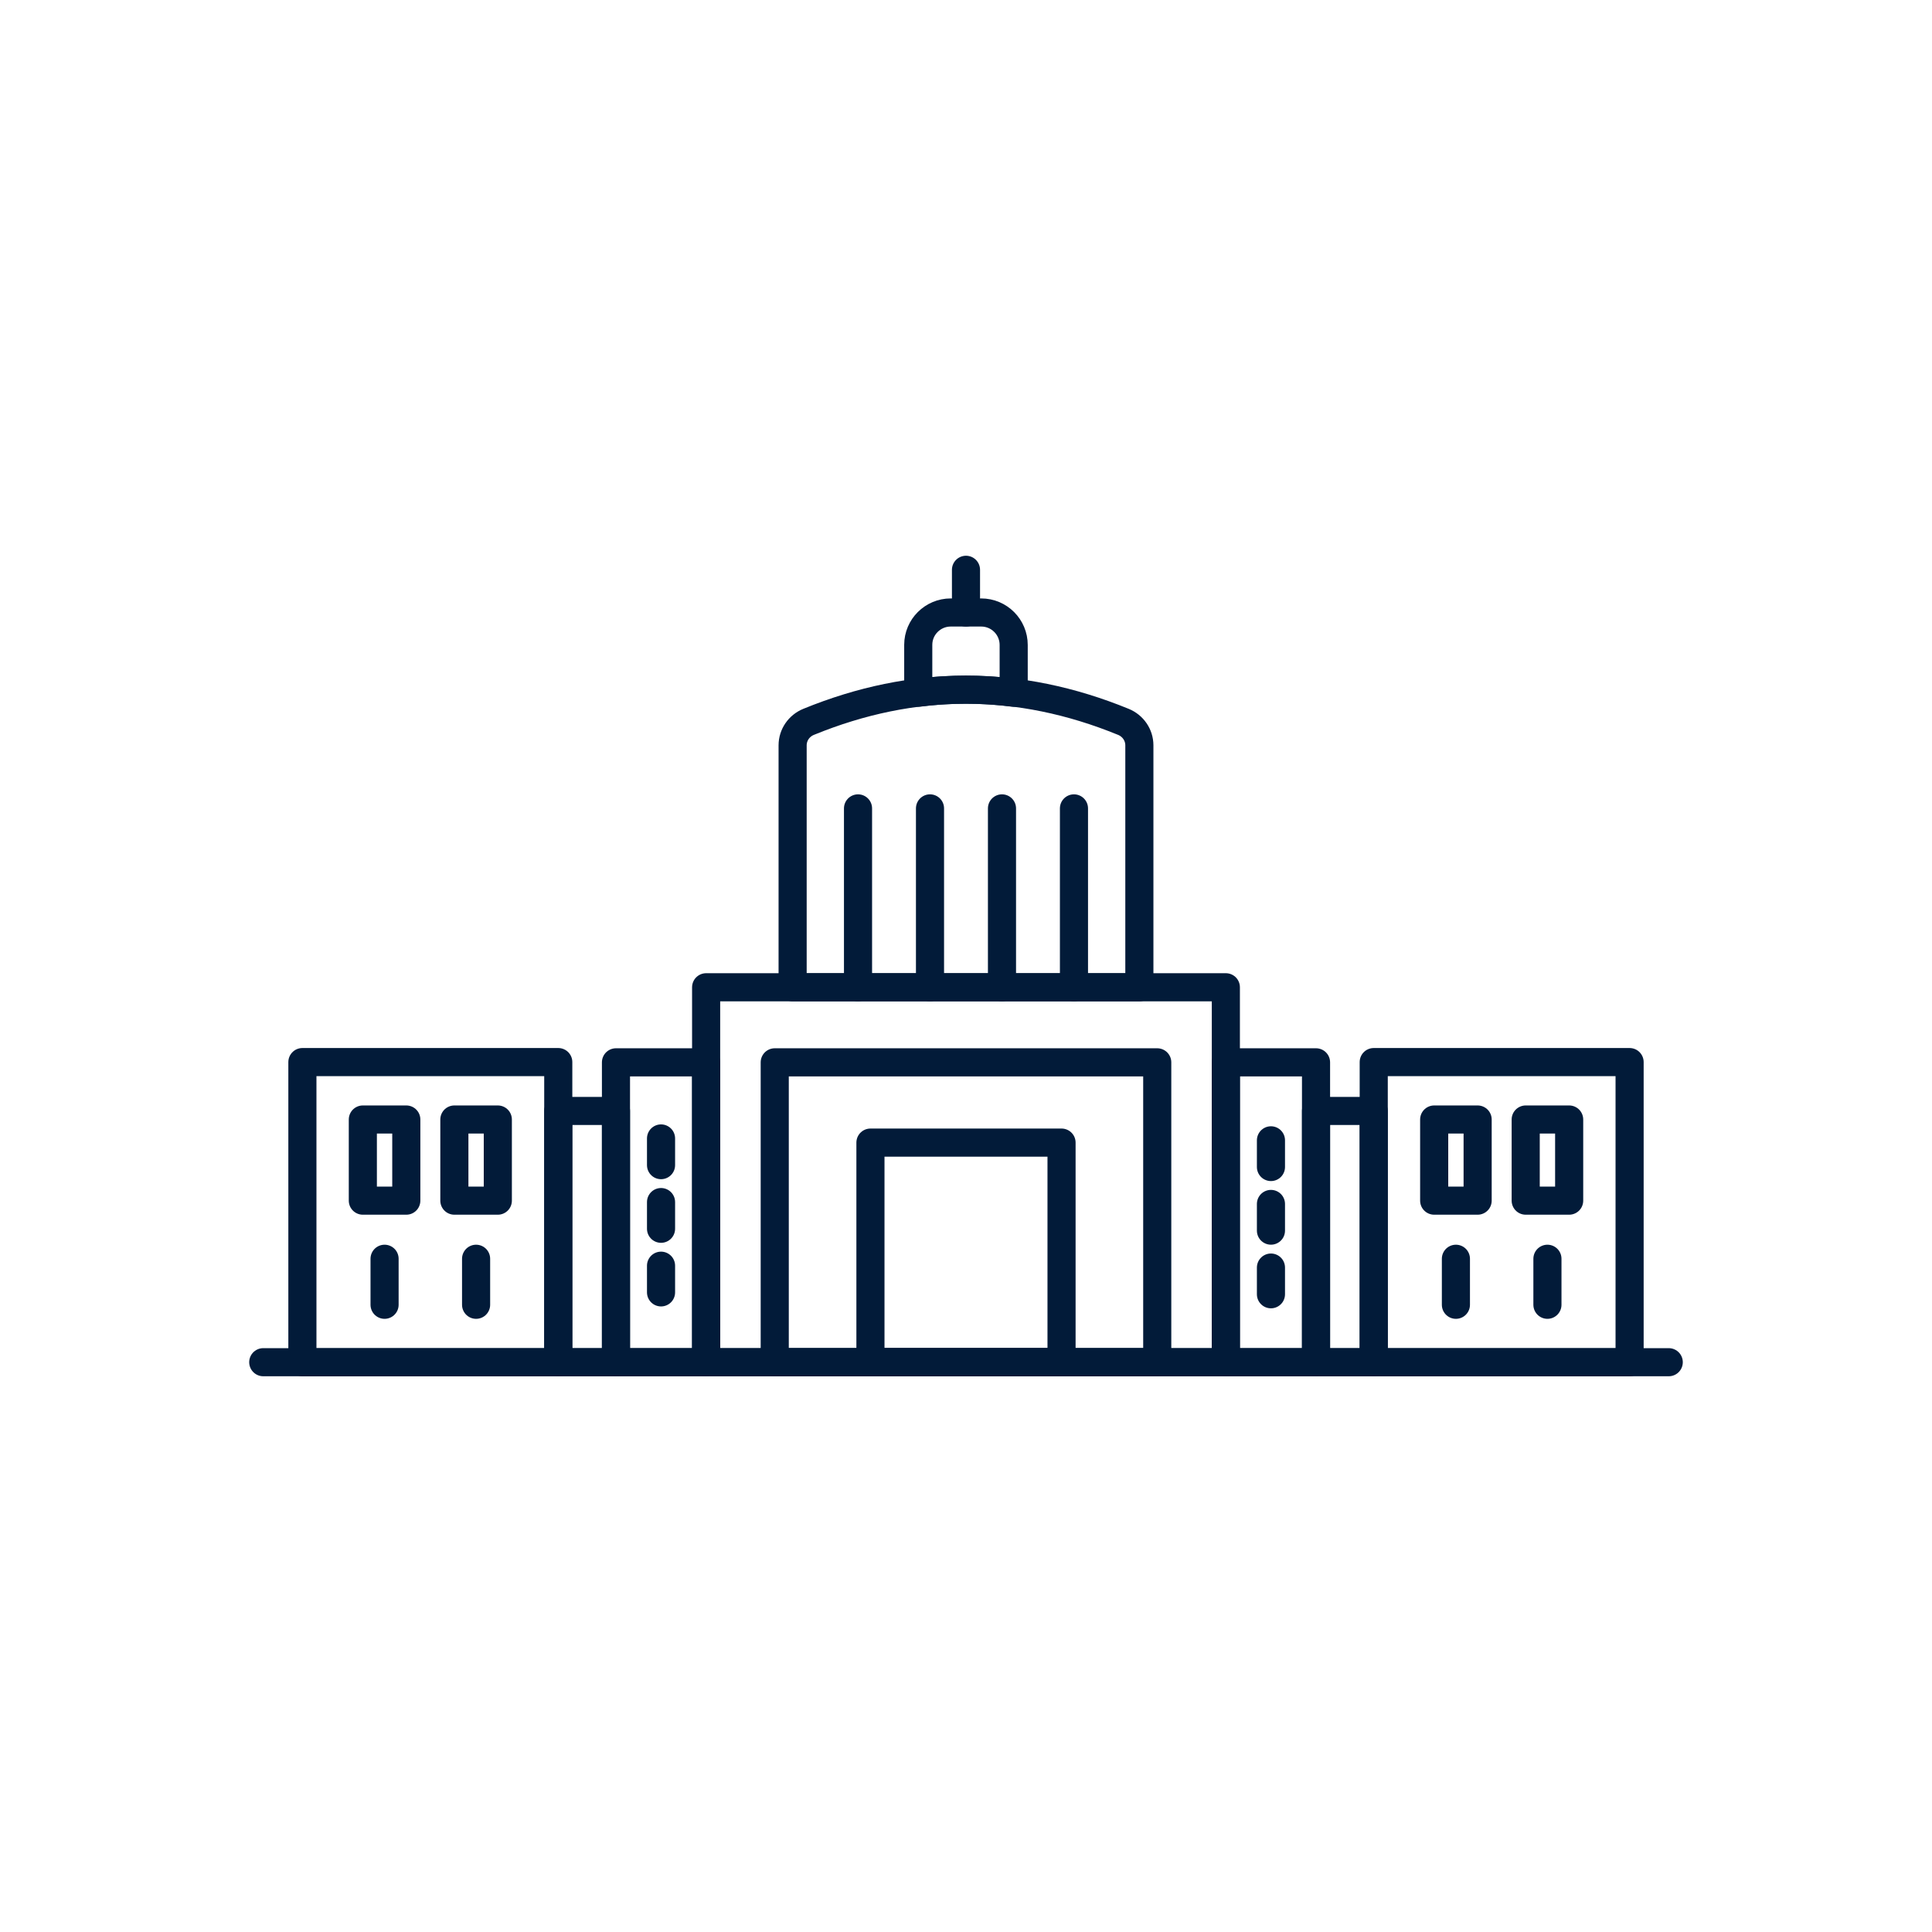 <?xml version="1.0" encoding="iso-8859-1"?>
<!-- Generator: Adobe Illustrator 23.0.5, SVG Export Plug-In . SVG Version: 6.00 Build 0)  -->
<svg version="1.1" xmlns="http://www.w3.org/2000/svg" xmlns:xlink="http://www.w3.org/1999/xlink" x="0px" y="0px"
	 viewBox="0 0 512 512" style="enable-background:new 0 0 512 512;" xml:space="preserve">
<g id="_x31_50_Salem">
	<g>
		
			<line style="fill:none;stroke:#021B39;stroke-width:7.449;stroke-linecap:round;stroke-linejoin:round;stroke-miterlimit:10;" x1="69.765" y1="360.998" x2="442.235" y2="360.998"/>
		
			<path style="fill:none;stroke:#021B39;stroke-width:7.449;stroke-linecap:round;stroke-linejoin:round;stroke-miterlimit:10;" d="
			M268.637,170.919v12.665c-8.455-1.08-16.873-1.08-25.291,0v-12.702c0-4.73,3.874-8.566,8.604-8.566h8.082
			C264.8,162.316,268.637,166.188,268.637,170.919z"/>
		
			<path style="fill:none;stroke:#021B39;stroke-width:7.449;stroke-linecap:round;stroke-linejoin:round;stroke-miterlimit:10;" d="
			M301.943,197.513v64.122h-91.89v-64.122c0-2.739,1.691-5.174,4.233-6.214c27.808-11.377,55.616-11.377,83.424,0
			C300.251,192.338,301.943,194.774,301.943,197.513z"/>
		
			<line style="fill:none;stroke:#021B39;stroke-width:7.449;stroke-linecap:round;stroke-linejoin:round;stroke-miterlimit:10;" x1="227.384" y1="261.635" x2="227.384" y2="214.231"/>
		
			<line style="fill:none;stroke:#021B39;stroke-width:7.449;stroke-linecap:round;stroke-linejoin:round;stroke-miterlimit:10;" x1="246.46" y1="261.635" x2="246.46" y2="214.231"/>
		
			<line style="fill:none;stroke:#021B39;stroke-width:7.449;stroke-linecap:round;stroke-linejoin:round;stroke-miterlimit:10;" x1="265.536" y1="261.635" x2="265.536" y2="214.231"/>
		
			<line style="fill:none;stroke:#021B39;stroke-width:7.449;stroke-linecap:round;stroke-linejoin:round;stroke-miterlimit:10;" x1="284.612" y1="261.635" x2="284.612" y2="214.231"/>
		
			<line style="fill:none;stroke:#021B39;stroke-width:7.449;stroke-linecap:round;stroke-linejoin:round;stroke-miterlimit:10;" x1="255.997" y1="162.328" x2="255.997" y2="151.002"/>
		
			<rect x="187.132" y="261.635" style="fill:none;stroke:#021B39;stroke-width:7.449;stroke-linecap:round;stroke-linejoin:round;stroke-miterlimit:10;" width="137.732" height="99.363"/>
		
			<rect x="205.314" y="281.528" style="fill:none;stroke:#021B39;stroke-width:7.449;stroke-linecap:round;stroke-linejoin:round;stroke-miterlimit:10;" width="101.367" height="79.469"/>
		
			<rect x="230.676" y="302.801" style="fill:none;stroke:#021B39;stroke-width:7.449;stroke-linecap:round;stroke-linejoin:round;stroke-miterlimit:10;" width="50.642" height="58.197"/>
		
			<rect x="324.868" y="281.528" style="fill:none;stroke:#021B39;stroke-width:7.449;stroke-linecap:round;stroke-linejoin:round;stroke-miterlimit:10;" width="23.893" height="79.469"/>
		
			<rect x="163.239" y="281.528" style="fill:none;stroke:#021B39;stroke-width:7.449;stroke-linecap:round;stroke-linejoin:round;stroke-miterlimit:10;" width="23.893" height="79.469"/>
		
			<line style="fill:none;stroke:#021B39;stroke-width:7.449;stroke-linecap:round;stroke-linejoin:round;stroke-miterlimit:10;" x1="175.182" y1="301.701" x2="175.182" y2="308.775"/>
		
			<line style="fill:none;stroke:#021B39;stroke-width:7.449;stroke-linecap:round;stroke-linejoin:round;stroke-miterlimit:10;" x1="175.182" y1="318.561" x2="175.182" y2="325.635"/>
		
			<line style="fill:none;stroke:#021B39;stroke-width:7.449;stroke-linecap:round;stroke-linejoin:round;stroke-miterlimit:10;" x1="175.182" y1="335.422" x2="175.182" y2="342.495"/>
		
			<line style="fill:none;stroke:#021B39;stroke-width:7.449;stroke-linecap:round;stroke-linejoin:round;stroke-miterlimit:10;" x1="336.815" y1="302.198" x2="336.815" y2="309.271"/>
		
			<line style="fill:none;stroke:#021B39;stroke-width:7.449;stroke-linecap:round;stroke-linejoin:round;stroke-miterlimit:10;" x1="336.815" y1="319.058" x2="336.815" y2="326.132"/>
		
			<line style="fill:none;stroke:#021B39;stroke-width:7.449;stroke-linecap:round;stroke-linejoin:round;stroke-miterlimit:10;" x1="336.815" y1="335.918" x2="336.815" y2="342.992"/>
		
			<rect x="147.947" y="294.414" style="fill:none;stroke:#021B39;stroke-width:7.449;stroke-linecap:round;stroke-linejoin:round;stroke-miterlimit:10;" width="15.292" height="66.584"/>
		
			<rect x="80.138" y="281.462" style="fill:none;stroke:#021B39;stroke-width:7.449;stroke-linecap:round;stroke-linejoin:round;stroke-miterlimit:10;" width="67.809" height="79.536"/>
		
			<rect x="96.156" y="296.681" style="fill:none;stroke:#021B39;stroke-width:7.449;stroke-linecap:round;stroke-linejoin:round;stroke-miterlimit:10;" width="11.517" height="21.504"/>
		
			<line style="fill:none;stroke:#021B39;stroke-width:7.449;stroke-linecap:round;stroke-linejoin:round;stroke-miterlimit:10;" x1="101.915" y1="333.584" x2="101.915" y2="345.779"/>
		
			<rect x="120.411" y="296.681" style="fill:none;stroke:#021B39;stroke-width:7.449;stroke-linecap:round;stroke-linejoin:round;stroke-miterlimit:10;" width="11.517" height="21.504"/>
		
			<line style="fill:none;stroke:#021B39;stroke-width:7.449;stroke-linecap:round;stroke-linejoin:round;stroke-miterlimit:10;" x1="126.17" y1="333.584" x2="126.17" y2="345.779"/>
		
			<rect x="348.761" y="294.414" style="fill:none;stroke:#021B39;stroke-width:7.449;stroke-linecap:round;stroke-linejoin:round;stroke-miterlimit:10;" width="15.292" height="66.584"/>
		
			<rect x="364.053" y="281.462" style="fill:none;stroke:#021B39;stroke-width:7.449;stroke-linecap:round;stroke-linejoin:round;stroke-miterlimit:10;" width="67.809" height="79.536"/>
		
			<rect x="404.327" y="296.681" style="fill:none;stroke:#021B39;stroke-width:7.449;stroke-linecap:round;stroke-linejoin:round;stroke-miterlimit:10;" width="11.517" height="21.504"/>
		
			<line style="fill:none;stroke:#021B39;stroke-width:7.449;stroke-linecap:round;stroke-linejoin:round;stroke-miterlimit:10;" x1="410.085" y1="333.584" x2="410.085" y2="345.779"/>
		
			<rect x="380.072" y="296.681" style="fill:none;stroke:#021B39;stroke-width:7.449;stroke-linecap:round;stroke-linejoin:round;stroke-miterlimit:10;" width="11.517" height="21.504"/>
		
			<line style="fill:none;stroke:#021B39;stroke-width:7.449;stroke-linecap:round;stroke-linejoin:round;stroke-miterlimit:10;" x1="385.83" y1="333.584" x2="385.83" y2="345.779"/>
	</g>
</g>
<g id="Layer_1">
</g>
</svg>
